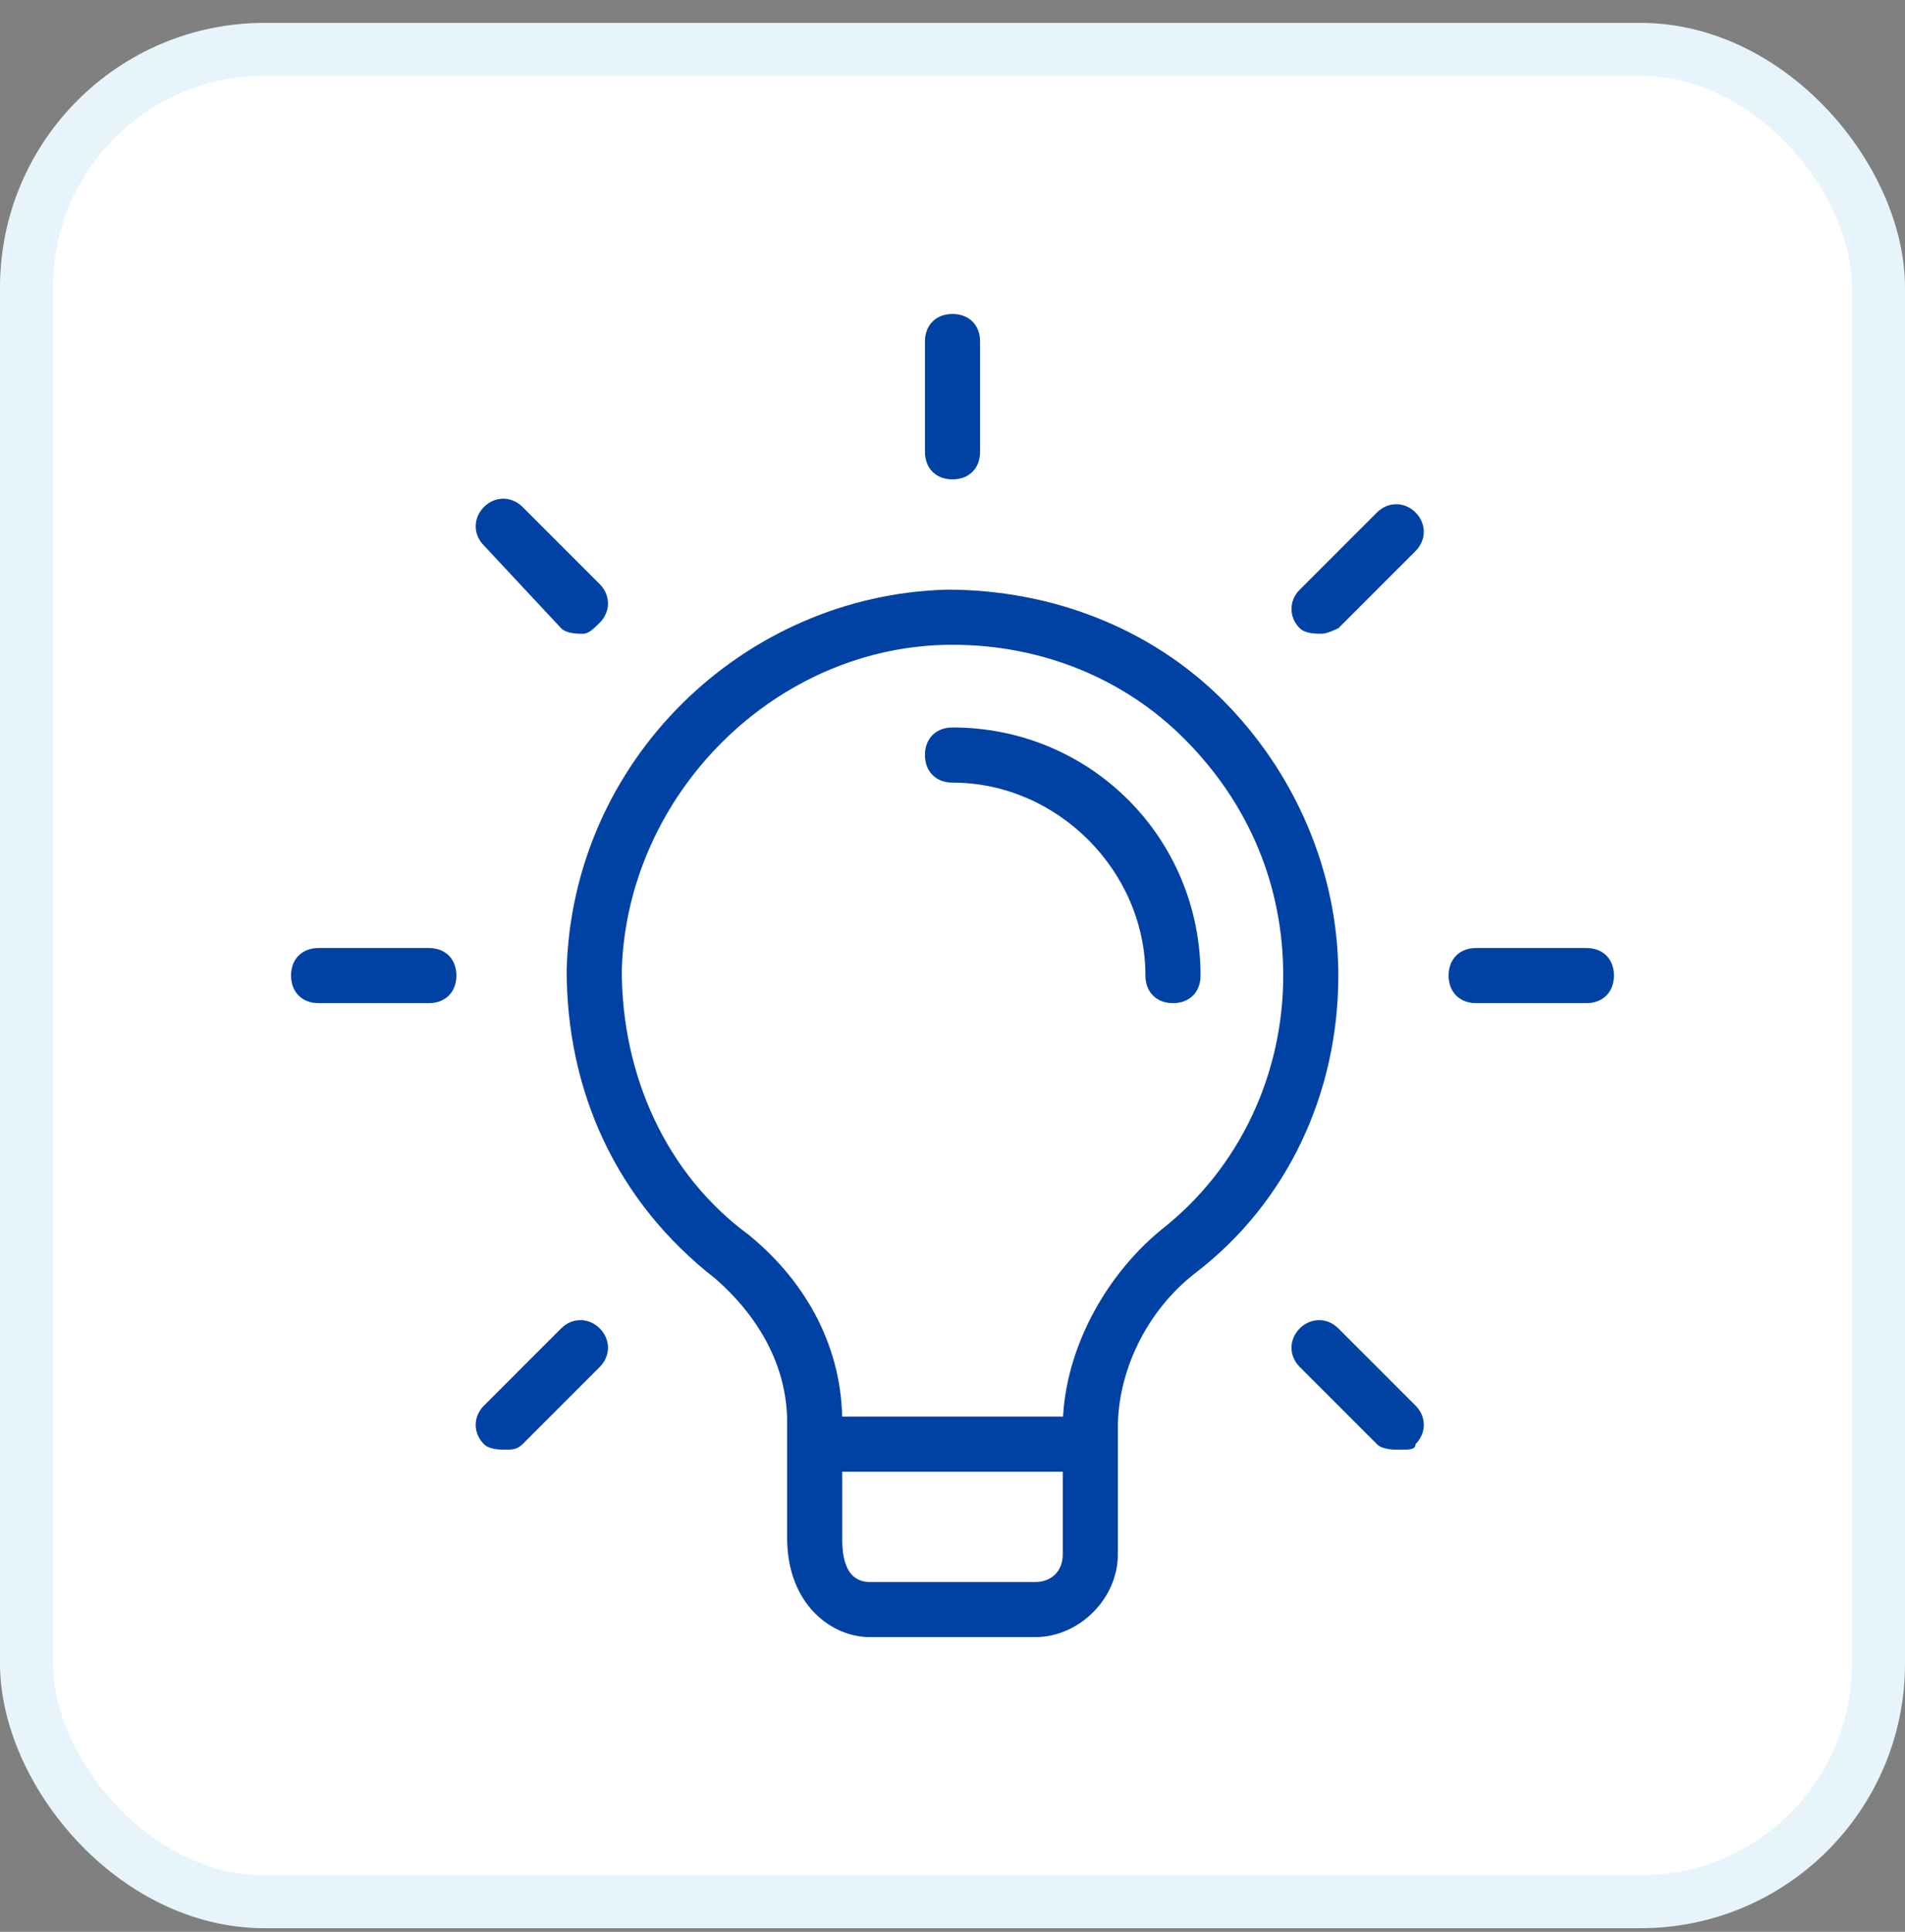<svg width="72" height="73" viewBox="0 0 72 73" fill="none" xmlns="http://www.w3.org/2000/svg">
<rect x="0" y="0" width="72" height="73" fill="#808080" stroke="none"/>
<rect x="1" y="1.865" width="70" height="70" rx="9" fill="white"/>
<rect x="1" y="1.865" width="70" height="70" rx="9" stroke="#E8F4FC" stroke-width="2"/>
<path d="M39.125 61.865H32.875C31.417 61.865 29.75 60.615 29.75 58.115V53.74C29.75 51.657 28.708 49.782 27.042 48.323C23.292 45.407 21.417 41.24 21.417 36.657C21.625 28.74 28.083 22.49 35.792 22.282C39.75 22.282 43.5 23.74 46.208 26.448C48.917 29.157 50.583 32.907 50.583 36.865C50.583 41.24 48.708 45.407 45.167 48.115C43.292 49.573 42.25 51.865 42.25 53.948V58.74C42.25 60.407 40.792 61.865 39.125 61.865ZM36 24.365C29.333 24.365 23.708 29.99 23.5 36.657C23.5 40.615 25.167 44.365 28.292 46.657C30.583 48.532 31.833 51.032 31.833 53.74V58.115C31.833 58.532 31.833 59.782 32.875 59.782H39.125C39.75 59.782 40.167 59.365 40.167 58.74V53.948C40.167 51.24 41.625 48.323 43.917 46.448C46.833 44.157 48.5 40.615 48.5 36.865C48.5 33.532 47.25 30.407 44.75 27.907C42.458 25.615 39.333 24.365 36 24.365Z" fill="#0042A3"/>
<path d="M41.208 55.616H30.792C30.167 55.616 29.75 55.199 29.75 54.574C29.75 53.949 30.167 53.532 30.792 53.532H41.208C41.833 53.532 42.25 53.949 42.25 54.574C42.25 55.199 41.833 55.616 41.208 55.616Z" fill="#0042A3"/>
<path d="M36 18.115C35.375 18.115 34.959 17.699 34.959 17.074V12.907C34.959 12.282 35.375 11.865 36 11.865C36.625 11.865 37.042 12.282 37.042 12.907V17.074C37.042 17.699 36.625 18.115 36 18.115Z" fill="#0042A3"/>
<path d="M49.958 23.949C49.75 23.949 49.333 23.949 49.125 23.741C48.708 23.324 48.708 22.699 49.125 22.282L52.042 19.366C52.458 18.949 53.083 18.949 53.5 19.366C53.917 19.782 53.917 20.407 53.5 20.824L50.583 23.741C50.583 23.741 50.167 23.949 49.958 23.949Z" fill="#0042A3"/>
<path d="M59.958 37.907H55.792C55.167 37.907 54.75 37.49 54.75 36.865C54.75 36.24 55.167 35.824 55.792 35.824H59.958C60.583 35.824 61 36.24 61 36.865C61 37.49 60.583 37.907 59.958 37.907Z" fill="#0042A3"/>
<path d="M52.875 54.782C52.667 54.782 52.25 54.782 52.042 54.574L49.125 51.657C48.708 51.24 48.708 50.615 49.125 50.199C49.542 49.782 50.167 49.782 50.583 50.199L53.5 53.115C53.917 53.532 53.917 54.157 53.5 54.574C53.5 54.782 53.292 54.782 52.875 54.782Z" fill="#0042A3"/>
<path d="M19.125 54.782C18.917 54.782 18.5 54.782 18.292 54.574C17.875 54.157 17.875 53.532 18.292 53.115L21.208 50.199C21.625 49.782 22.25 49.782 22.667 50.199C23.083 50.615 23.083 51.24 22.667 51.657L19.75 54.574C19.542 54.782 19.333 54.782 19.125 54.782Z" fill="#0042A3"/>
<path d="M16.208 37.907H12.042C11.417 37.907 11 37.49 11 36.865C11 36.24 11.417 35.824 12.042 35.824H16.208C16.833 35.824 17.25 36.24 17.25 36.865C17.25 37.49 16.833 37.907 16.208 37.907Z" fill="#0042A3"/>
<path d="M22.042 23.949C21.833 23.949 21.417 23.949 21.208 23.741L18.292 20.616C17.875 20.199 17.875 19.574 18.292 19.157C18.708 18.741 19.333 18.741 19.75 19.157L22.667 22.074C23.083 22.491 23.083 23.116 22.667 23.532C22.458 23.741 22.25 23.949 22.042 23.949Z" fill="#0042A3"/>
<path d="M44.334 37.907C43.709 37.907 43.292 37.49 43.292 36.865C43.292 32.907 39.959 29.574 36 29.574C35.375 29.574 34.959 29.157 34.959 28.532C34.959 27.907 35.375 27.49 36 27.49C41.209 27.49 45.375 31.657 45.375 36.865C45.375 37.49 44.959 37.907 44.334 37.907Z" fill="#0042A3"/>
</svg>
